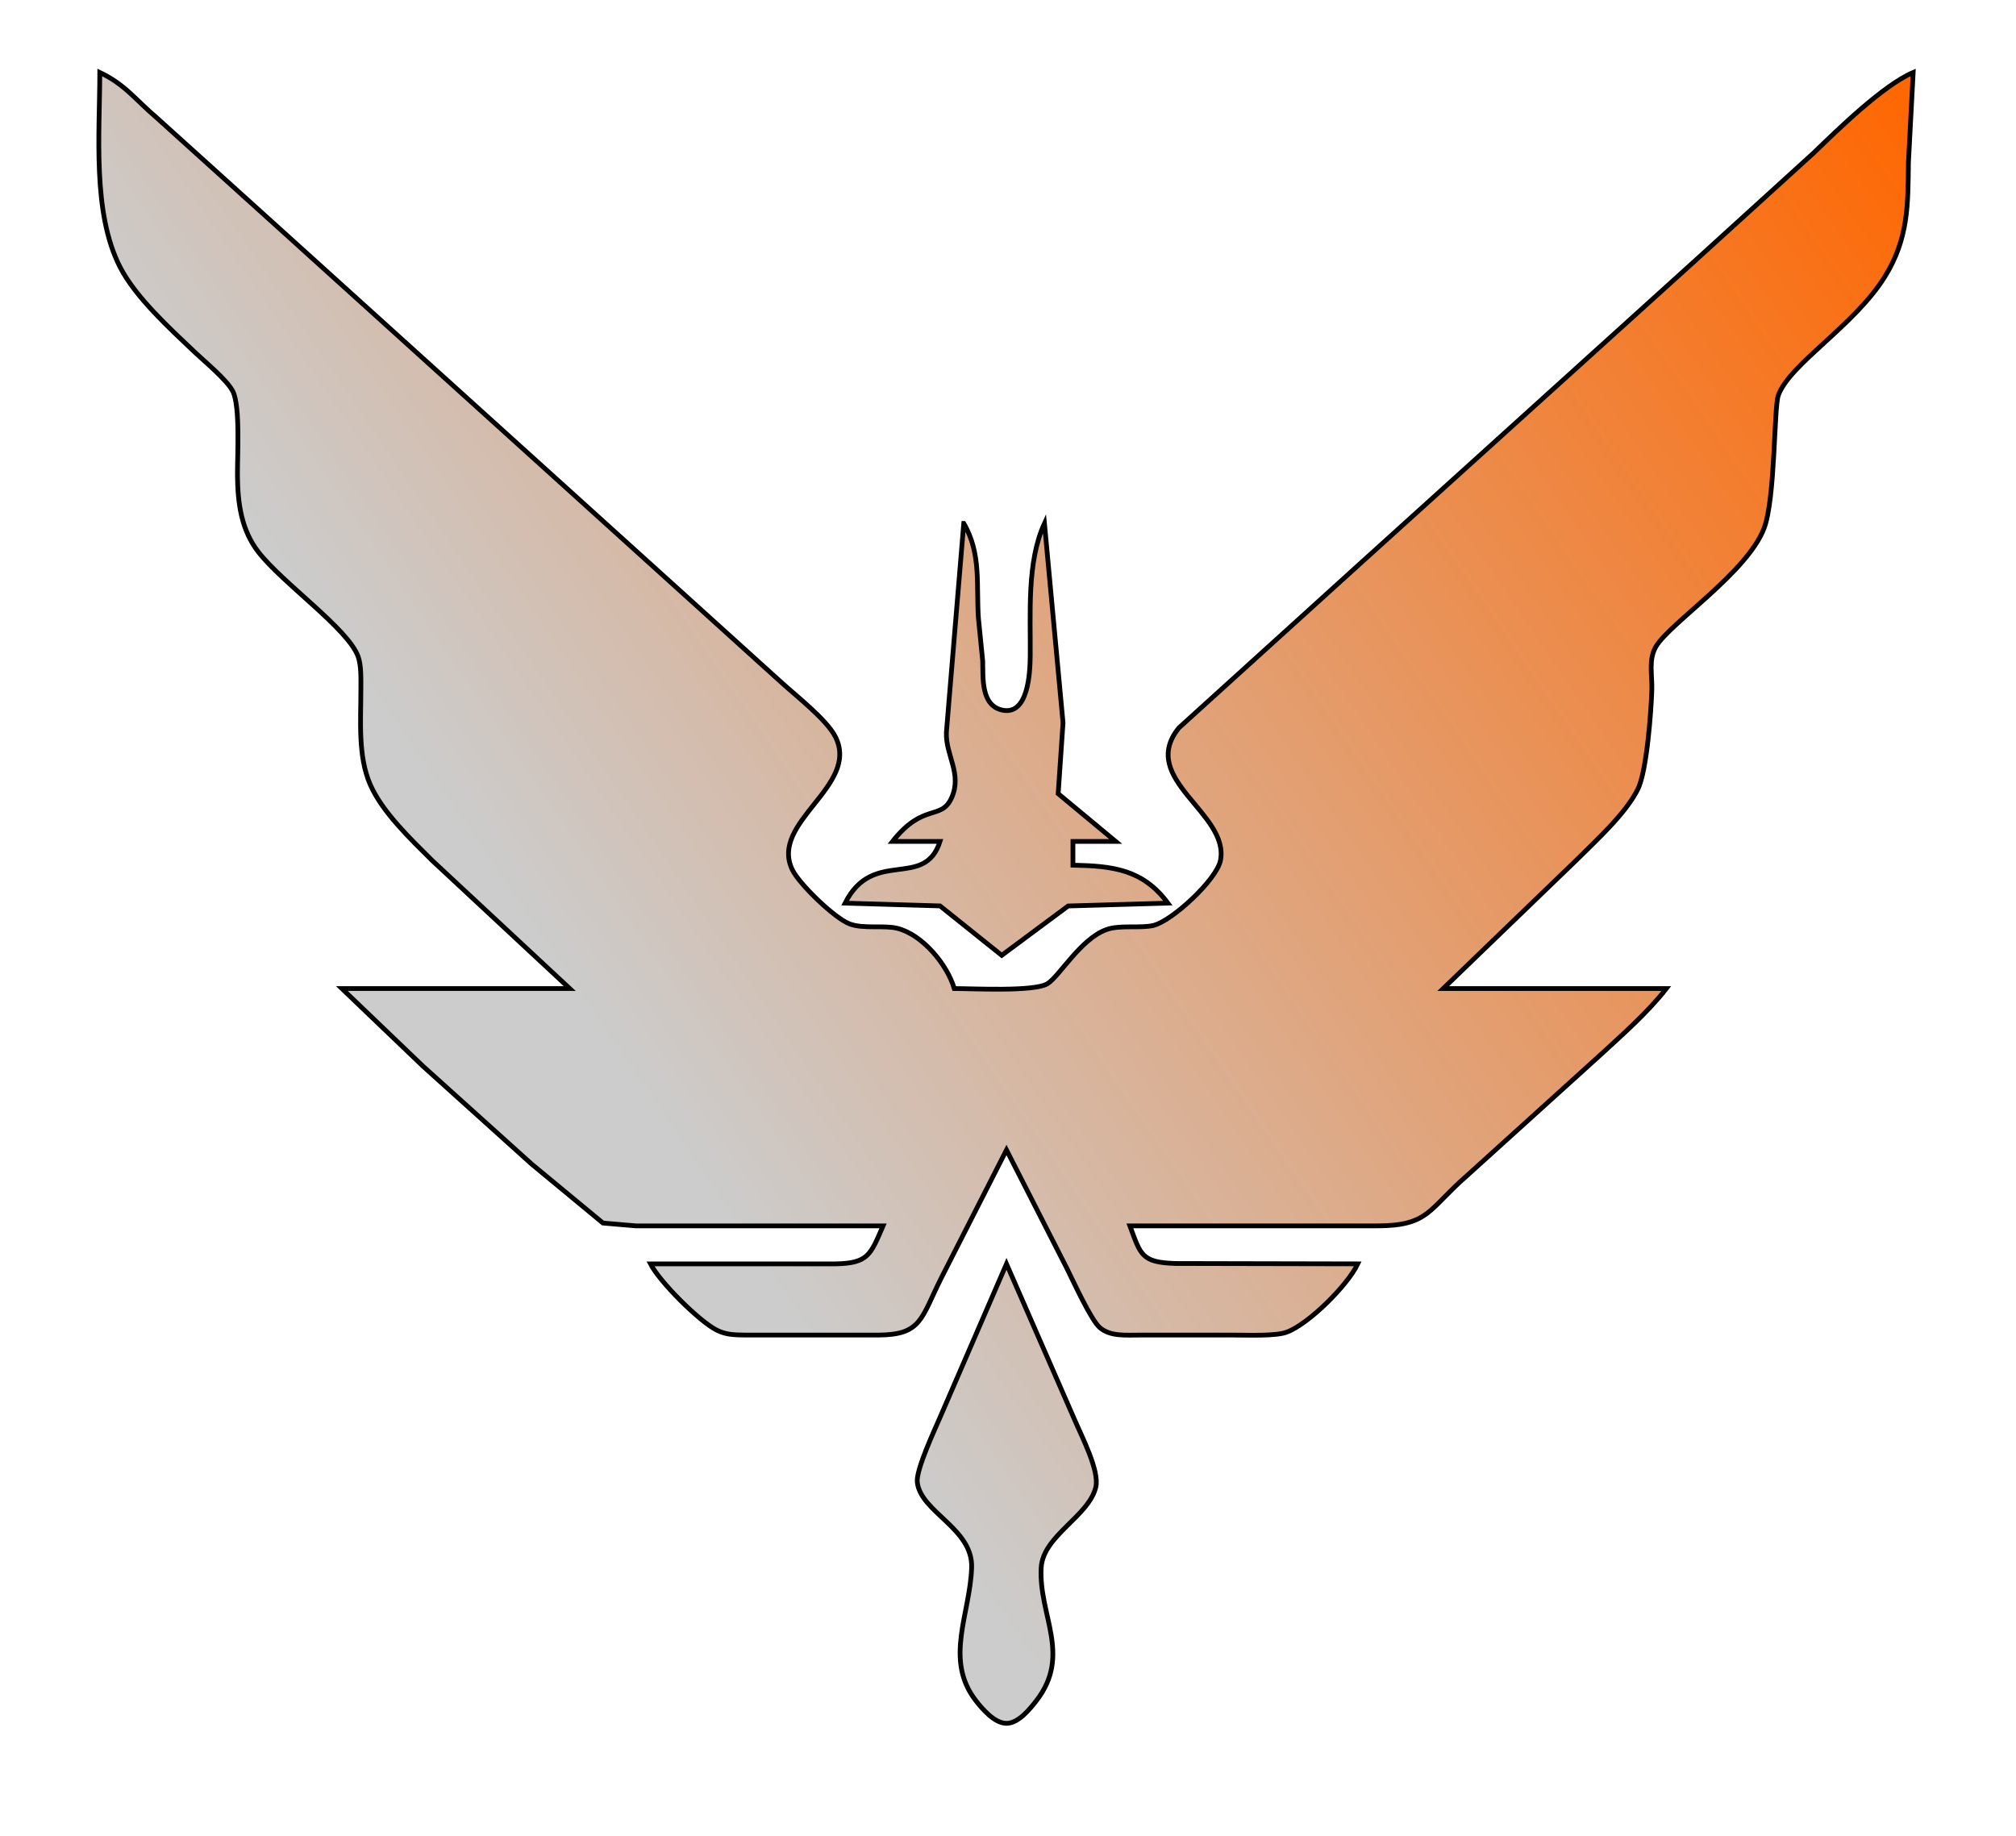 <?xml version="1.0" encoding="UTF-8" standalone="no"?>
<svg
   xmlns:dc="http://purl.org/dc/elements/1.1/"
   xmlns:cc="http://creativecommons.org/ns#"
   xmlns:rdf="http://www.w3.org/1999/02/22-rdf-syntax-ns#"
   xmlns:svg="http://www.w3.org/2000/svg"
   xmlns="http://www.w3.org/2000/svg"
   xmlns:xlink="http://www.w3.org/1999/xlink"
   xmlns:sodipodi="http://sodipodi.sourceforge.net/DTD/sodipodi-0.dtd"
   xmlns:inkscape="http://www.inkscape.org/namespaces/inkscape"
   width="3.969in"
   height="3.615in"
   viewBox="0 0 381 347"
   version="1.1"
   id="svg861"
   sodipodi:docname="podium_second.svg"
   inkscape:version="1.0.2 (e86c870879, 2021-01-15)">
  <defs
     id="defs865">
    <linearGradient
       inkscape:collect="always"
       id="linearGradient913">
      <stop
         style="stop-color:#cccccc;stop-opacity:1"
         offset="0"
         id="stop909" />
      <stop
         style="stop-color:#ff6600;stop-opacity:1"
         offset="1"
         id="stop911" />
    </linearGradient>
    <linearGradient
       inkscape:collect="always"
       xlink:href="#linearGradient913"
       id="linearGradient915"
       x1="107.677"
       y1="186.836"
       x2="361.568"
       y2="13.688"
       gradientUnits="userSpaceOnUse" />
  </defs>
  <sodipodi:namedview
     pagecolor="#ffffff"
     bordercolor="#666666"
     borderopacity="1"
     objecttolerance="10"
     gridtolerance="10"
     guidetolerance="10"
     inkscape:pageopacity="0"
     inkscape:pageshadow="2"
     inkscape:window-width="1920"
     inkscape:window-height="1040"
     id="namedview863"
     showgrid="false"
     inkscape:zoom="2.4466882"
     inkscape:cx="163.36574"
     inkscape:cy="170.67675"
     inkscape:window-x="0"
     inkscape:window-y="20"
     inkscape:window-maximized="1"
     inkscape:current-layer="svg861" />
  <path
     id="Selection"
     fill="none"
     stroke="#000000"
     stroke-width="0.897"
     d="m 18.859,13.688 c 0,11.528 -1.444,26.475 3.831,36.783 2.925,5.706 9.384,11.591 14.103,16.068 1.929,1.839 6.074,5.212 7.204,7.41 1.444,2.844 0.843,12.345 0.879,15.996 0.063,5.15 0.7,10.156 3.938,14.354 4.549,5.894 16.92,14.498 18.849,19.737 0.646,1.74 0.538,4.405 0.538,6.28 0.009,5.813 -0.592,12.542 1.758,17.943 2.306,5.266 7.662,10.326 11.699,14.354 L 107.677,186.836 H 64.614 l 15.251,14.605 20.634,18.589 13.457,11.125 6.28,0.538 h 46.651 c -2.368,5.428 -2.763,7.061 -8.971,7.177 h -34.989 c 1.758,3.409 9.178,10.846 12.56,12.542 1.794,0.897 3.436,0.879 5.383,0.915 h 25.12 c 8.182,-0.045 8.047,-3.095 11.887,-10.766 l 12.336,-24.223 11.439,22.429 c 1.193,2.386 4.504,9.653 6.172,11.125 1.983,1.749 5.033,1.426 7.509,1.435 h 17.943 c 2.44,0 7.787,0.224 9.869,-0.538 4.19,-1.534 11.546,-8.891 13.457,-12.919 l -34.491,-0.072 c -6.399,-0.213 -6.528,-1.616 -8.572,-7.105 h 46.651 c 9.931,-0.018 9.707,-3.122 17.046,-9.492 l 25.12,-22.734 c 4.136,-3.804 9.116,-8.186 12.56,-12.632 h -42.166 l 25.12,-24.223 c 3.777,-3.777 9.312,-8.756 11.663,-13.457 1.678,-3.346 2.521,-14.704 2.647,-18.84 0.081,-2.718 -0.682,-5.661 0.789,-8.137 2.629,-4.432 17.27,-13.995 20.428,-22.366 2.135,-5.67 1.839,-22.814 2.691,-25.12 2.189,-5.966 14.372,-13.116 20.141,-22.429 4.432,-7.159 4.351,-13.52 4.441,-21.531 l 0.897,-17.046 c -5.661,2.413 -14.184,10.748 -18.84,15.242 l -22.429,20.392 -64.594,58.413 -32.916,29.839 c -7.805,9.689 9.599,16.05 7.868,25.039 -0.7,3.607 -9.061,11.385 -12.632,12.282 -2.485,0.619 -6.379,-0.144 -8.971,0.816 -4.871,1.794 -8.837,8.819 -11.098,10.209 -2.512,1.543 -14.076,0.915 -17.611,0.915 -1.328,-4.531 -5.993,-10.192 -10.766,-11.385 -2.485,-0.619 -6.379,0.144 -8.971,-0.816 -2.853,-1.05 -9.537,-7.527 -10.855,-10.227 -4.423,-9.061 12.793,-15.799 8.146,-25.12 -1.687,-3.373 -7.769,-8.011 -10.748,-10.784 L 120.236,104.156 53.848,44.128 29.616,22.246 C 25.606,18.855 23.677,15.966 18.859,13.688 Z M 182.139,98.916 178.856,138.39 c -0.179,4.351 3.05,7.85 0.969,12.425 -1.974,4.324 -5.311,0.825 -11.143,8.209 h 8.971 c -2.934,9.187 -12.668,1.157 -17.943,11.663 l 17.943,0.529 11.663,9.339 12.56,-9.33 18.84,-0.538 c -4.737,-6.388 -10.389,-7.016 -17.943,-7.177 v -4.486 h 8.074 l -10.864,-9.025 0.915,-13.403 -3.508,-37.68 c -3.373,7.321 -2.602,17.207 -2.691,25.12 -0.036,3.05 -0.35,11.295 -5.347,10.156 -4.001,-0.924 -3.553,-6.19 -3.633,-9.259 l -0.807,-8.074 c -0.431,-6.244 0.583,-12.21 -2.772,-17.943 z m 8.074,139.954 -12.425,28.709 c -1.077,2.512 -4.701,10.218 -4.432,12.56 0.637,5.697 10.523,8.702 10.272,16.149 -0.296,8.801 -5.221,17.351 0.78,25.12 1.256,1.624 3.562,4.306 5.805,4.306 2.252,0 4.414,-2.682 5.67,-4.306 6.693,-8.675 0.377,-16.158 0.888,-25.12 0.359,-6.101 9.043,-9.698 10.326,-15.251 0.709,-3.068 -2.673,-9.573 -3.947,-12.56 z"
     style="fill:url(#linearGradient915);fill-opacity:1"
     inkscape:export-xdpi="55.84"
     inkscape:export-ydpi="55.84"
     sodipodi:nodetypes="cccccccccccccccccccccccccccsccccccccccccccccccccccccccccccccccccccccccccccccccccccccccccccsccscc" />
</svg>
